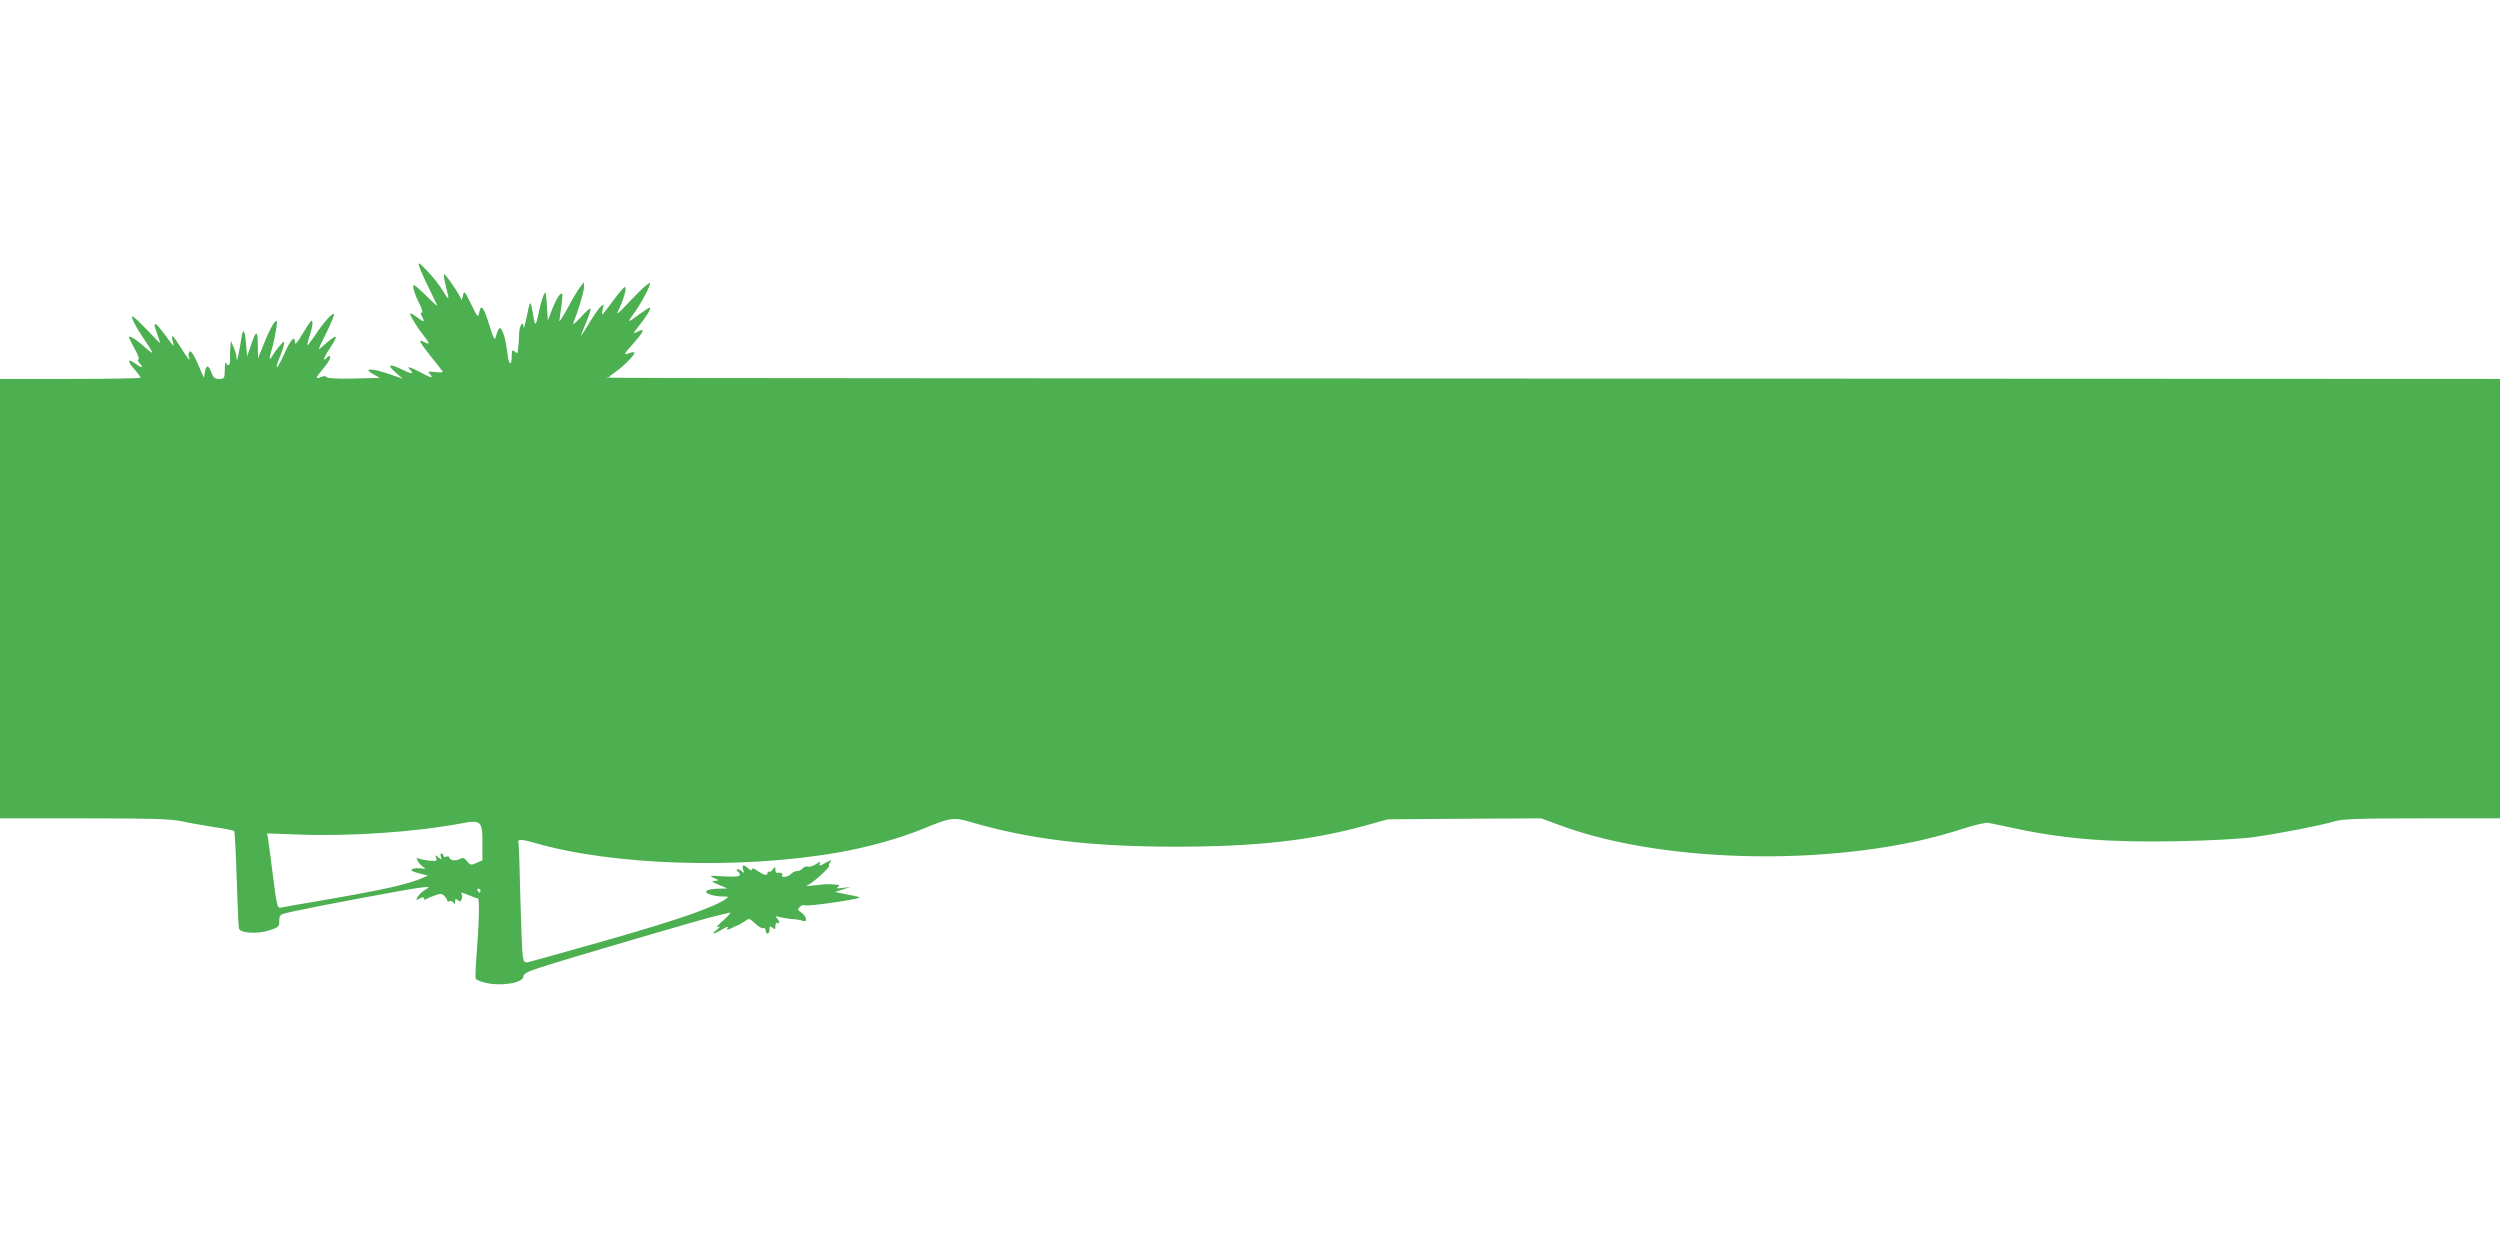 <?xml version="1.0" standalone="no"?>
<!DOCTYPE svg PUBLIC "-//W3C//DTD SVG 20010904//EN"
 "http://www.w3.org/TR/2001/REC-SVG-20010904/DTD/svg10.dtd">
<svg version="1.0" xmlns="http://www.w3.org/2000/svg"
 width="1280pt" height="640pt" viewBox="0 0 1280 640"
 preserveAspectRatio="xMidYMid meet">
<g transform="translate(0,640) scale(0.1,-0.1)"
fill="#4caf50" stroke="none">
<path d="M2145 5040 c4 -14 25 -63 48 -109 23 -47 44 -90 46 -95 2 -6 -22 15
-54 47 -31 31 -61 57 -65 57 -11 0 2 -46 29 -98 12 -23 17 -42 11 -42 -7 0 -8
-6 0 -19 17 -32 12 -33 -25 -5 -19 14 -35 22 -35 18 0 -12 37 -72 72 -116 31
-39 30 -45 -3 -28 -31 17 -22 -1 37 -75 31 -38 58 -73 61 -78 2 -4 -15 -5 -38
-2 -34 4 -41 3 -31 -7 26 -26 10 -25 -40 3 -56 30 -80 37 -60 17 24 -24 11
-25 -35 -2 -69 34 -85 29 -40 -11 l39 -34 -73 25 c-89 30 -133 29 -79 -1 l35
-20 -135 -3 c-82 -2 -136 1 -138 7 -2 6 -12 7 -28 1 -32 -13 -30 -6 11 43 19
22 35 47 35 56 0 12 -3 12 -12 3 -28 -28 -24 -8 8 40 52 80 45 84 -30 19 -32
-29 -33 -32 17 69 20 41 37 81 37 90 -1 18 -57 -44 -101 -113 -18 -26 -33 -46
-35 -44 -2 2 3 23 11 47 17 48 20 89 6 75 -5 -6 -26 -37 -45 -69 -27 -45 -36
-54 -36 -37 0 37 -24 10 -56 -64 -16 -36 -32 -65 -36 -65 -4 0 0 17 9 38 21
49 33 92 26 92 -6 0 -44 -46 -60 -74 -16 -28 -16 -11 1 44 7 25 16 68 20 95 7
46 6 49 -9 34 -9 -9 -32 -54 -50 -100 l-34 -84 -1 69 c0 79 -9 78 -36 -4 l-19
-55 -5 62 c-6 78 -17 89 -25 26 -4 -26 -11 -64 -15 -83 -7 -28 -8 -30 -9 -10
-1 14 -8 39 -16 55 l-13 30 -3 -40 c-1 -22 -2 -50 -1 -62 1 -25 -13 -31 -21
-10 -3 6 -6 -9 -6 -35 -1 -46 -2 -48 -29 -48 -23 0 -30 6 -41 36 -14 38 -27
36 -33 -6 l-4 -25 -13 30 c-33 80 -54 116 -61 104 -5 -7 -6 -18 -3 -26 12 -30
-6 -9 -41 47 -40 65 -52 74 -42 35 4 -14 5 -25 3 -25 -1 0 -20 25 -42 55 -22
30 -43 55 -47 55 -10 0 -10 -1 7 -50 8 -23 15 -44 15 -46 0 -3 -30 27 -66 66
-37 38 -70 70 -75 70 -12 0 14 -50 62 -122 22 -31 39 -60 39 -64 0 -3 -18 10
-39 29 -42 38 -81 62 -81 51 0 -4 14 -31 30 -61 17 -30 25 -53 19 -53 -7 0 -4
-8 6 -20 23 -26 11 -26 -26 1 -38 27 -37 9 1 -34 17 -19 30 -37 30 -41 0 -3
-162 -6 -360 -6 l-360 0 0 -1125 0 -1125 429 0 c347 0 444 -3 502 -15 40 -9
116 -22 167 -30 52 -7 97 -17 101 -20 3 -4 9 -115 13 -247 4 -133 9 -247 12
-253 8 -23 93 -28 152 -9 51 16 54 19 54 49 0 33 1 33 73 49 148 32 594 115
647 121 54 6 54 6 28 -10 -15 -8 -32 -25 -39 -36 -10 -19 -9 -20 10 -9 15 8
21 8 21 0 0 -7 5 -8 13 -3 6 4 27 13 45 19 27 10 35 9 47 -3 8 -8 15 -19 15
-24 0 -6 5 -7 11 -3 6 3 15 0 20 -7 7 -11 9 -10 9 5 0 15 3 16 14 7 11 -9 15
-8 20 5 3 9 4 20 0 25 -7 12 -2 11 40 -6 20 -8 39 -15 43 -15 9 -1 6 -129 -7
-289 -5 -63 -7 -118 -4 -122 2 -5 21 -13 42 -19 80 -22 202 -4 202 31 0 13 20
24 78 43 127 42 843 252 902 265 30 7 64 15 75 18 11 3 -3 -14 -30 -38 -28
-23 -41 -40 -30 -36 16 6 15 3 -5 -13 -34 -26 -16 -25 28 2 20 12 32 16 28 10
-9 -14 -2 -15 22 -3 9 5 24 12 32 15 8 3 24 13 36 21 19 14 23 13 50 -13 17
-16 35 -27 42 -24 7 2 12 -3 12 -12 0 -9 5 -16 10 -16 6 0 10 10 10 21 0 18 2
19 15 9 13 -10 15 -9 15 9 0 12 5 19 10 16 14 -9 12 8 -2 24 -11 11 -8 12 17
5 17 -4 46 -9 65 -10 19 -1 42 -5 51 -9 25 -10 19 24 -7 42 -21 13 -22 17 -9
30 8 8 19 11 25 8 9 -6 178 16 259 33 33 7 31 8 -35 21 l-69 14 40 13 40 13
-40 -5 c-30 -4 -36 -3 -25 5 12 9 9 11 -15 12 -43 3 -44 3 -105 -4 -39 -5 -48
-4 -32 3 27 11 114 91 107 98 -3 3 1 12 8 21 8 10 0 8 -25 -6 -29 -17 -36 -18
-31 -6 5 13 2 13 -20 -2 -15 -9 -33 -15 -41 -12 -8 3 -20 -1 -26 -9 -7 -8 -20
-14 -30 -14 -10 0 -23 -7 -30 -15 -14 -16 -55 -21 -45 -5 6 9 -8 14 -27 11 -5
0 -8 7 -8 17 -1 16 -1 16 -14 0 -7 -10 -16 -15 -19 -11 -4 3 -7 1 -7 -5 0 -18
-18 -14 -51 9 -18 13 -29 16 -29 8 0 -8 -6 -6 -18 4 -25 23 -35 21 -27 -5 6
-19 5 -21 -6 -10 -17 16 -37 16 -21 0 24 -24 10 -29 -70 -25 -75 5 -80 4 -53
-8 29 -13 30 -13 5 -15 -21 -1 -17 -4 20 -20 l45 -19 -45 -1 c-61 -1 -84 -15
-47 -29 16 -6 45 -11 65 -11 34 0 35 -1 16 -14 -60 -42 -248 -107 -594 -206
-212 -60 -397 -112 -411 -115 -24 -6 -27 -3 -33 33 -3 22 -8 158 -12 303 -3
145 -7 270 -10 277 -5 16 21 15 82 -3 396 -116 1050 -138 1553 -50 152 26 318
73 436 121 139 58 159 61 242 36 302 -89 613 -127 1053 -127 412 0 687 31 966
107 l119 33 393 3 393 2 92 -34 c551 -206 1473 -215 2067 -19 58 19 116 32
130 30 14 -3 70 -14 125 -26 264 -57 493 -75 847 -68 162 3 320 12 388 21 134
19 344 60 414 81 40 12 123 15 448 15 l398 0 0 1125 0 1125 -4807 2 c-5451 2
-4873 2 -4873 8 0 3 15 15 33 27 42 29 102 91 95 98 -3 3 -17 1 -32 -5 -24 -9
-22 -3 23 47 62 70 68 88 18 61 -17 -9 -14 -1 14 33 38 47 63 88 57 94 -2 2
-27 -14 -56 -35 -58 -44 -63 -44 -28 3 37 50 88 146 84 158 -2 6 -44 -31 -92
-82 -74 -79 -85 -88 -68 -54 26 53 43 115 31 115 -5 0 -32 -31 -60 -70 -28
-38 -53 -70 -55 -70 -3 0 -1 12 2 28 7 25 6 26 -10 13 -9 -8 -35 -45 -58 -83
-22 -37 -42 -68 -43 -68 -2 0 10 30 25 67 16 37 26 70 23 73 -3 3 -25 -17 -50
-45 -25 -27 -42 -41 -38 -30 27 68 55 161 55 184 l0 26 -20 -25 c-11 -14 -40
-63 -65 -110 -26 -47 -44 -74 -41 -60 2 14 8 52 12 85 6 54 5 59 -9 47 -9 -8
-26 -40 -39 -73 l-23 -60 -5 78 c-5 71 -6 76 -17 51 -7 -15 -19 -58 -26 -95
-15 -71 -18 -69 -32 21 -3 21 -8 36 -11 33 -3 -2 -11 -35 -18 -73 -8 -38 -15
-61 -15 -51 -2 39 -21 14 -23 -30 -1 -27 -2 -55 -4 -63 -1 -8 -2 -21 -3 -29
-1 -11 -4 -11 -16 -1 -13 11 -15 7 -15 -24 0 -57 -17 -42 -23 22 -7 64 -25
122 -38 122 -4 0 -12 -15 -17 -32 -10 -36 -9 -38 -42 64 -25 78 -38 92 -46 49
-6 -29 -8 -28 -42 42 -34 70 -36 71 -42 42 -4 -16 -8 -25 -9 -19 -2 19 -84
139 -88 129 -2 -6 3 -35 11 -65 8 -30 13 -56 11 -58 -1 -2 -14 16 -28 40 -14
24 -48 68 -77 98 -41 44 -50 50 -45 30z m325 -2954 l0 -91 -30 -13 c-28 -13
-32 -12 -48 8 -15 19 -22 21 -39 11 -22 -11 -53 -6 -53 10 0 4 -7 6 -15 3 -8
-4 -15 -1 -15 5 0 6 -4 11 -10 11 -5 0 -6 -8 -3 -17 6 -16 5 -17 -12 -3 -17
14 -18 13 -12 -3 6 -16 2 -17 -39 -13 -25 3 -50 9 -56 12 -6 4 -6 -2 1 -14 6
-12 19 -26 29 -32 14 -9 12 -10 -13 -6 -17 2 -37 1 -45 -4 -10 -6 0 -12 34
-21 l47 -12 -28 -12 c-76 -34 -203 -62 -578 -126 -66 -11 -130 -22 -141 -25
-25 -6 -25 -6 -49 181 -8 66 -18 138 -21 159 l-6 39 163 -6 c257 -10 595 13
824 56 108 21 115 15 115 -97z m-10 -246 c0 -5 -2 -10 -4 -10 -3 0 -8 5 -11
10 -3 6 -1 10 4 10 6 0 11 -4 11 -10z"/>
</g>
</svg>

